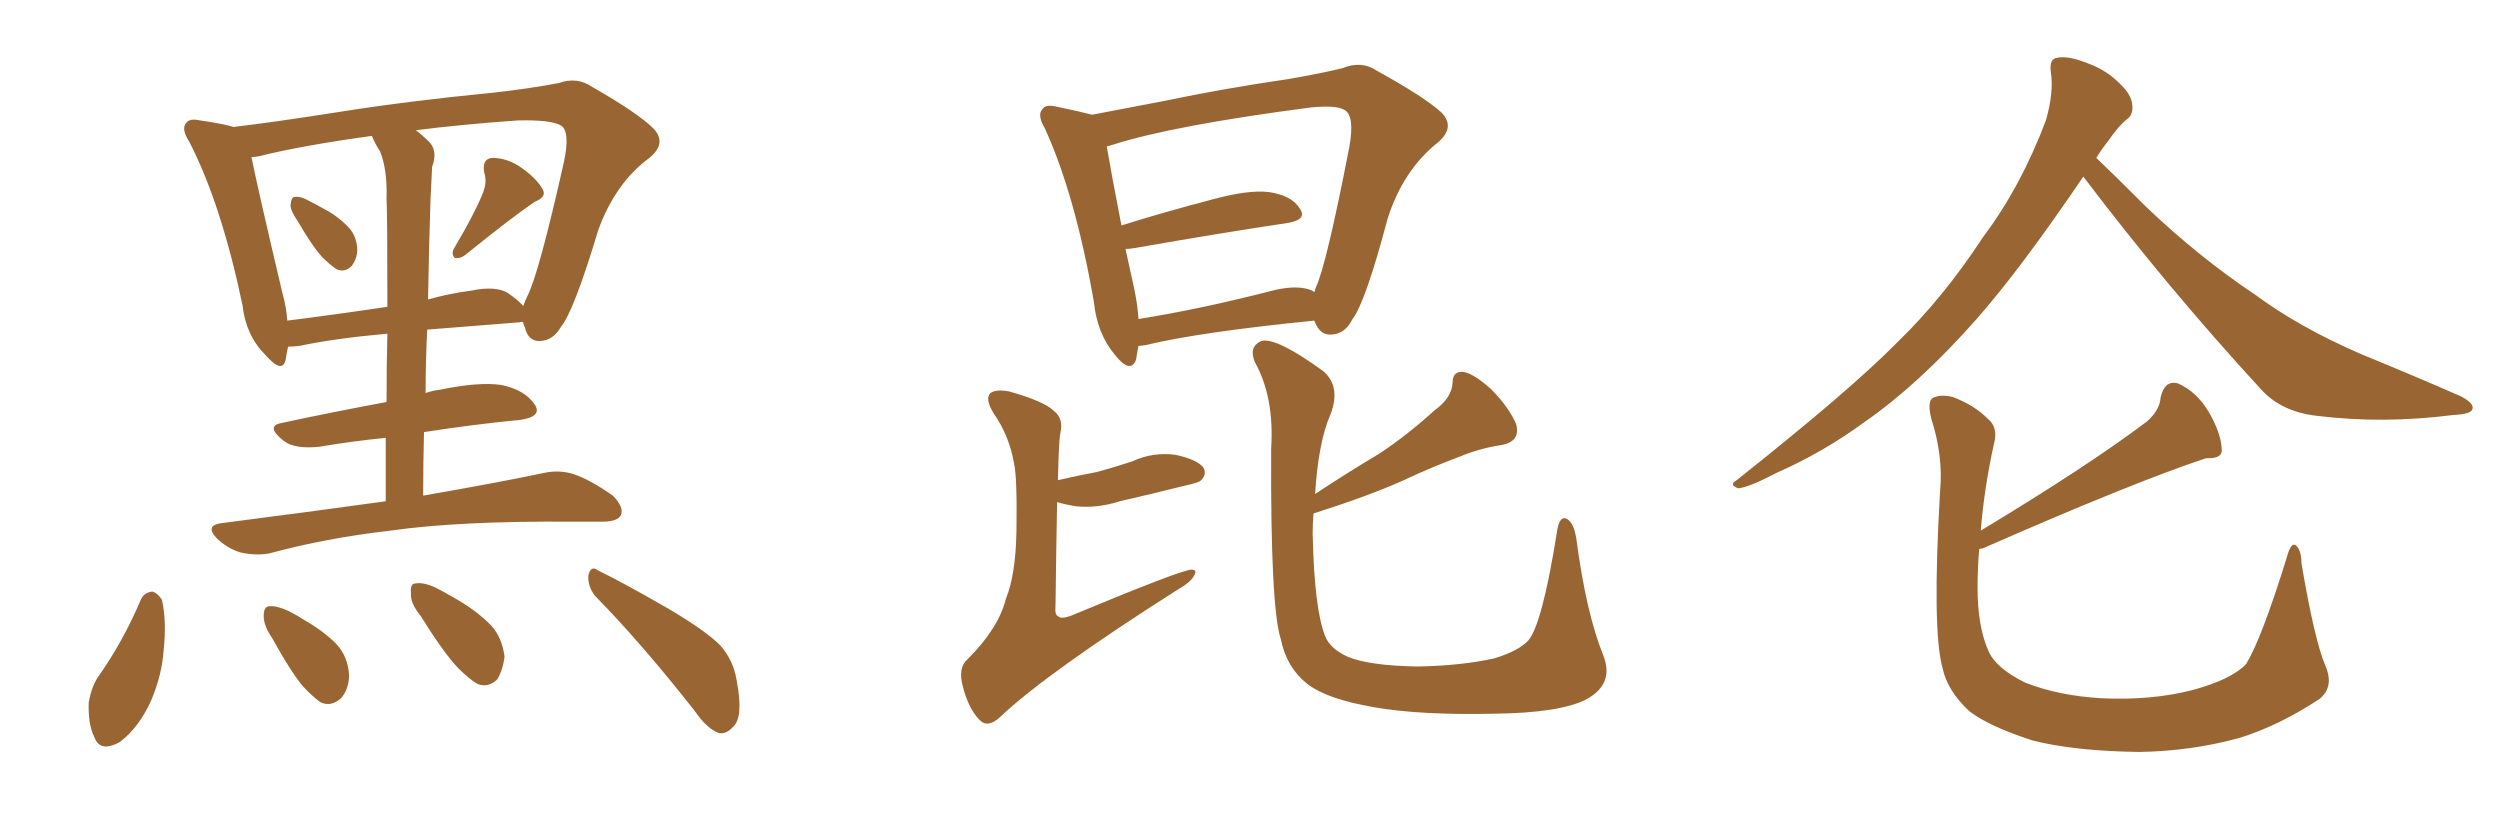 <svg xmlns="http://www.w3.org/2000/svg" xmlns:xlink="http://www.w3.org/1999/xlink" width="450" height="150"><path fill="#996633" padding="10" d="M53.61 39.84L53.61 39.84Q52.29 37.94 52.29 36.91L52.29 36.91Q52.44 35.45 53.03 35.45L53.03 35.45Q54.20 35.30 55.66 36.18L55.66 36.18Q56.84 36.77 57.86 37.35L57.86 37.35Q60.50 38.67 62.40 40.58L62.40 40.58Q64.16 42.19 64.31 44.82L64.31 44.82Q64.31 46.58 63.28 47.90L63.28 47.90Q62.11 49.07 60.64 48.49L60.64 48.49Q59.47 47.75 58.01 46.29L58.01 46.29Q56.25 44.38 53.61 39.84ZM86.87 34.86L86.87 34.86Q87.74 32.81 87.16 31.05L87.16 31.05Q86.72 28.56 88.62 28.42L88.62 28.42Q91.41 28.42 94.04 30.32L94.04 30.32Q96.68 32.23 97.71 34.13L97.71 34.13Q98.44 35.45 96.24 36.33L96.24 36.33Q92.14 39.11 83.79 45.85L83.79 45.85Q82.91 46.58 81.88 46.44L81.88 46.44Q81.15 45.70 81.74 44.68L81.74 44.68Q85.40 38.53 86.87 34.86ZM69.43 90.23L69.43 90.23Q69.43 84.08 69.43 78.81L69.43 78.81Q63.57 79.39 57.42 80.42L57.42 80.42Q53.03 80.86 51.12 79.39L51.12 79.39Q47.75 76.76 50.54 76.17L50.54 76.17Q59.33 74.27 69.58 72.36L69.58 72.36Q69.58 65.48 69.73 60.06L69.73 60.06Q60.06 60.94 53.91 62.26L53.91 62.26Q52.73 62.40 51.86 62.40L51.86 62.40Q51.56 63.72 51.42 64.75L51.42 64.75Q50.83 67.38 47.75 63.87L47.75 63.87Q44.24 60.35 43.65 54.93L43.65 54.93Q39.84 36.77 34.13 25.63L34.13 25.63Q32.52 23.14 33.54 22.12L33.54 22.12Q34.13 21.24 36.04 21.68L36.04 21.68Q40.14 22.27 42.04 22.85L42.04 22.85Q49.51 21.97 60.64 20.21L60.64 20.21Q73.54 18.16 88.62 16.70L88.62 16.70Q95.21 15.97 100.63 14.94L100.63 14.94Q103.86 13.77 106.64 15.67L106.64 15.67Q114.84 20.36 117.63 23.14L117.63 23.14Q120.12 25.78 116.89 28.42L116.89 28.42Q110.74 32.96 107.67 41.46L107.67 41.46Q103.27 56.10 100.93 58.89L100.93 58.89Q99.61 61.23 97.27 61.38L97.27 61.38Q95.07 61.52 94.48 58.89L94.48 58.89Q94.19 58.45 94.19 58.01L94.19 58.01Q93.75 57.86 93.60 58.01L93.60 58.01Q84.08 58.74 76.90 59.33L76.90 59.33Q76.61 64.89 76.61 70.75L76.61 70.75Q77.78 70.31 79.10 70.17L79.10 70.17Q86.13 68.70 90.23 69.29L90.23 69.29Q94.48 70.17 96.24 72.80L96.24 72.80Q97.71 75 93.60 75.59L93.60 75.59Q85.69 76.32 76.32 77.78L76.32 77.78Q76.17 83.35 76.17 89.21L76.17 89.21Q89.65 86.87 98.00 85.11L98.00 85.11Q100.78 84.52 103.42 85.40L103.42 85.40Q106.35 86.43 110.30 89.21L110.30 89.21Q112.35 91.26 111.77 92.72L111.77 92.72Q111.18 93.90 108.40 93.90L108.40 93.90Q105.91 93.90 103.13 93.90L103.13 93.90Q82.62 93.75 70.31 95.51L70.31 95.51Q58.74 96.83 48.49 99.61L48.49 99.61Q46.14 100.05 43.36 99.46L43.36 99.46Q40.87 98.73 38.96 96.83L38.96 96.83Q36.91 94.63 39.70 94.19L39.70 94.19Q55.66 92.14 69.43 90.23ZM68.41 27.25L68.41 27.25Q67.53 25.93 66.94 24.46L66.94 24.46Q54.20 26.22 46.58 28.13L46.58 28.13Q45.85 28.27 45.26 28.27L45.26 28.27Q46.44 34.13 50.83 52.73L50.83 52.73Q51.56 55.37 51.71 57.71L51.71 57.71Q59.91 56.69 69.73 55.22L69.73 55.22Q69.73 38.96 69.58 35.74L69.58 35.74Q69.73 30.47 68.41 27.25ZM77.49 36.04L77.49 36.04Q77.20 44.53 77.05 53.91L77.05 53.91Q80.57 52.88 84.96 52.29L84.96 52.29Q89.21 51.42 91.41 52.73L91.41 52.73Q93.31 54.05 94.19 55.08L94.19 55.08Q94.48 54.20 94.92 53.32L94.92 53.32Q96.97 49.37 101.51 29.15L101.51 29.15Q102.69 23.58 100.93 22.56L100.93 22.56Q99.02 21.53 93.16 21.68L93.16 21.68Q82.91 22.41 74.85 23.44L74.85 23.44Q76.03 24.32 77.34 25.63L77.34 25.63Q78.81 27.25 77.78 30.03L77.78 30.03Q77.64 32.52 77.49 36.04ZM25.34 107.96L25.34 107.96Q25.93 106.64 27.39 106.49L27.39 106.49Q28.27 106.64 29.15 107.96L29.15 107.96Q30.03 111.91 29.44 117.19L29.44 117.19Q29.15 121.44 27.25 125.98L27.25 125.98Q25.05 130.96 21.53 133.59L21.53 133.59Q18.02 135.50 16.99 132.71L16.99 132.71Q15.82 130.37 15.97 126.42L15.97 126.42Q16.41 123.93 17.43 122.17L17.43 122.17Q22.12 115.58 25.34 107.96ZM49.07 114.99L49.07 114.99Q47.46 112.65 47.46 110.89L47.46 110.89Q47.46 109.13 48.49 109.13L48.49 109.13Q49.80 108.98 52.00 110.01L52.00 110.01Q53.47 110.74 54.79 111.62L54.79 111.62Q58.15 113.53 60.50 115.87L60.50 115.87Q62.70 118.21 62.84 121.73L62.84 121.73Q62.70 124.22 61.38 125.68L61.38 125.68Q59.62 127.29 57.71 126.42L57.71 126.42Q56.25 125.39 54.49 123.49L54.49 123.49Q52.29 120.85 49.07 114.99ZM75.73 110.89L75.73 110.89Q73.83 108.54 73.97 106.79L73.97 106.79Q73.83 105.03 74.71 105.03L74.71 105.03Q76.17 104.74 78.37 105.76L78.37 105.76Q80.13 106.64 81.59 107.52L81.59 107.52Q85.55 109.72 88.33 112.50L88.33 112.50Q90.38 114.70 90.82 118.21L90.82 118.21Q90.53 120.56 89.50 122.31L89.50 122.31Q87.74 123.93 85.84 123.05L85.84 123.05Q84.38 122.17 82.47 120.26L82.47 120.26Q79.83 117.48 75.73 110.89ZM107.08 107.23L107.08 107.23L107.08 107.23Q105.76 105.47 105.91 103.56L105.91 103.56Q106.35 101.66 107.67 102.69L107.67 102.69Q111.91 104.74 119.82 109.28L119.82 109.28Q126.86 113.38 129.64 116.16L129.64 116.16Q131.98 118.80 132.57 122.31L132.57 122.31Q133.89 129.05 131.98 130.81L131.98 130.81Q130.81 132.13 129.49 131.98L129.49 131.98Q127.29 131.25 125.10 128.03L125.10 128.03Q115.43 115.72 107.08 107.23ZM204.93 62.26L204.93 62.26Q204.64 63.72 204.49 64.75L204.49 64.75Q203.47 67.38 200.68 63.87L200.68 63.87Q197.46 60.06 196.88 54.20L196.88 54.20Q193.51 35.01 188.09 23.14L188.09 23.14Q186.62 20.65 187.65 19.63L187.65 19.63Q188.23 18.75 190.14 19.19L190.14 19.19Q194.38 20.07 196.58 20.65L196.58 20.65Q202.00 19.63 209.62 18.16L209.62 18.16Q220.02 15.97 232.03 14.21L232.03 14.21Q237.16 13.33 241.55 12.30L241.55 12.30Q245.07 10.84 247.85 12.74L247.85 12.74Q256.35 17.43 259.42 20.21L259.42 20.21Q262.06 22.85 258.84 25.63L258.84 25.63Q252.54 30.62 249.76 39.40L249.76 39.40Q245.80 54.35 243.46 57.42L243.46 57.42Q242.14 60.06 239.79 60.21L239.79 60.21Q237.60 60.50 236.57 57.71L236.57 57.71Q215.92 59.77 206.25 62.11L206.25 62.11Q205.37 62.26 204.93 62.26ZM236.13 52.29L236.13 52.29Q236.43 52.44 236.57 52.59L236.57 52.59Q236.72 52.15 236.87 51.71L236.87 51.71Q238.77 47.61 242.87 26.51L242.87 26.51Q243.90 20.80 241.99 19.78L241.99 19.78Q240.53 18.90 235.99 19.34L235.99 19.34Q211.23 22.56 200.24 26.07L200.24 26.07Q199.66 26.22 199.22 26.37L199.22 26.37Q199.95 30.76 201.86 40.58L201.86 40.58Q209.33 38.23 218.26 35.89L218.26 35.89Q224.71 34.13 228.37 34.57L228.37 34.57Q232.47 35.16 233.94 37.50L233.94 37.50Q235.40 39.55 231.74 40.14L231.74 40.14Q220.02 41.89 204.05 44.68L204.05 44.68Q203.17 44.82 202.59 44.82L202.59 44.82Q203.32 48.19 204.20 52.15L204.20 52.15Q204.79 55.08 204.93 57.42L204.93 57.42Q216.06 55.66 229.69 52.15L229.69 52.15Q233.79 51.27 236.13 52.29ZM190.43 86.43L190.43 86.43Q194.24 85.55 197.46 84.96L197.46 84.96Q200.68 84.08 203.76 83.06L203.76 83.06Q207.57 81.30 211.67 81.88L211.67 81.88Q215.63 82.76 216.65 84.23L216.65 84.23Q217.24 85.40 216.21 86.43L216.21 86.43Q215.92 86.87 213.13 87.45L213.13 87.45Q207.28 88.92 201.56 90.23L201.56 90.23Q197.46 91.55 193.51 91.11L193.51 91.11Q191.75 90.82 190.28 90.38L190.28 90.38Q190.14 97.56 189.99 108.98L189.99 108.98Q189.84 110.74 190.43 110.89L190.43 110.89Q190.87 111.47 192.63 110.89L192.63 110.89Q212.70 102.54 214.45 102.54L214.45 102.54Q215.48 102.54 215.04 103.42L215.04 103.42Q214.45 104.74 212.11 106.05L212.11 106.05Q188.38 121.14 180.03 129.05L180.03 129.05Q177.83 131.10 176.37 129.64L176.37 129.64Q174.32 127.59 173.29 123.49L173.29 123.49Q172.41 120.12 174.17 118.65L174.17 118.65Q179.74 113.09 181.05 107.81L181.05 107.81Q182.81 103.56 182.96 95.65L182.96 95.65Q183.11 85.99 182.52 83.35L182.52 83.35Q181.64 78.37 178.86 74.41L178.86 74.41Q177.25 71.78 178.27 70.75L178.27 70.75Q179.30 70.02 181.64 70.46L181.64 70.46Q187.94 72.22 189.70 73.97L189.70 73.97Q191.46 75.29 190.87 77.93L190.87 77.93Q190.58 79.25 190.43 86.43ZM288.57 117.92L288.57 117.92L288.57 117.92Q290.63 123.05 285.64 125.83L285.64 125.83Q280.96 128.32 268.95 128.47L268.95 128.47Q255.62 128.76 247.27 127.29L247.27 127.29Q238.77 125.83 235.25 123.05L235.25 123.05Q231.59 120.12 230.57 115.14L230.57 115.14Q228.66 109.42 228.81 80.71L228.81 80.71Q229.39 71.48 225.88 65.19L225.88 65.19Q224.71 62.40 227.05 61.38L227.05 61.38Q229.69 60.64 238.18 66.80L238.18 66.80Q241.41 69.58 239.50 74.56L239.50 74.56Q237.30 79.54 236.72 88.92L236.72 88.92Q242.72 84.96 248.14 81.74L248.14 81.74Q253.27 78.37 258.25 73.83L258.25 73.83Q261.33 71.63 261.47 68.85L261.47 68.85Q261.47 66.80 263.38 66.94L263.38 66.94Q265.28 67.24 268.36 70.02L268.36 70.02Q271.58 73.24 272.90 76.32L272.90 76.32Q273.78 79.54 270.12 80.13L270.12 80.13Q266.31 80.71 262.79 82.18L262.79 82.18Q257.67 84.08 252.69 86.43L252.69 86.43Q246.53 89.21 236.43 92.43L236.43 92.43Q236.28 94.19 236.28 96.09L236.28 96.09Q236.57 109.42 238.48 114.40L238.48 114.40Q239.36 116.75 242.58 118.21L242.58 118.21Q246.39 119.82 255.18 119.97L255.18 119.97Q263.09 119.82 268.95 118.51L268.95 118.51Q273.34 117.19 275.10 115.28L275.10 115.28Q277.59 112.35 280.22 95.95L280.22 95.95Q280.66 92.58 282.13 93.46L282.13 93.46Q283.30 94.19 283.74 96.97L283.74 96.97Q285.50 110.30 288.57 117.92ZM375 31.79L375 31.79Q363.57 48.63 355.66 57.57L355.66 57.57Q345.41 69.14 335.74 75.88L335.74 75.88Q328.13 81.45 319.78 85.11L319.78 85.11Q314.79 87.74 312.89 87.89L312.89 87.89Q311.13 87.30 312.60 86.43L312.60 86.43Q333.11 70.17 341.46 61.67L341.46 61.67Q349.80 53.61 356.98 42.63L356.98 42.63Q363.72 33.69 368.26 21.68L368.26 21.68Q369.73 16.55 369.14 12.89L369.14 12.89Q368.85 10.55 370.31 10.40L370.31 10.40Q372.22 9.96 375.88 11.43L375.88 11.43Q379.10 12.60 381.45 14.94L381.45 14.94Q383.64 16.99 383.79 18.75L383.79 18.75Q384.08 20.65 382.76 21.53L382.76 21.53Q381.30 22.71 379.39 25.49L379.39 25.49Q378.22 26.95 377.34 28.42L377.34 28.42Q380.42 31.35 386.28 37.21L386.28 37.21Q395.80 46.29 405.91 53.03L405.91 53.03Q413.82 58.89 424.95 63.72L424.95 63.72Q434.62 67.68 442.97 71.34L442.97 71.34Q445.46 72.66 445.02 73.68L445.02 73.68Q444.73 74.56 441.50 74.71L441.50 74.71Q428.91 76.32 417.04 74.85L417.04 74.85Q410.60 74.12 406.93 70.02L406.93 70.02Q390.09 51.71 375 31.79ZM356.25 98.88L356.25 98.88Q355.96 102.54 355.96 105.76L355.96 105.76Q355.96 112.65 357.86 117.04L357.86 117.04Q359.18 120.26 364.60 122.90L364.60 122.90Q370.61 125.24 378.22 125.68L378.22 125.68Q387.16 126.12 394.63 124.22L394.63 124.22Q401.66 122.31 404.30 119.53L404.30 119.53Q407.08 114.99 411.62 100.34L411.62 100.34Q412.35 97.56 413.23 98.14L413.23 98.14Q414.26 99.02 414.26 101.37L414.26 101.37Q416.60 115.14 418.51 119.68L418.51 119.68Q420.26 123.63 417.48 125.83L417.48 125.83Q410.16 130.66 402.98 132.86L402.98 132.86Q394.34 135.21 385.11 135.35L385.11 135.35Q373.54 135.21 365.92 133.30L365.92 133.30Q358.15 130.81 354.49 128.03L354.49 128.03Q350.54 124.37 349.66 120.26L349.66 120.26Q347.75 113.38 349.22 88.33L349.22 88.33Q349.80 82.03 347.61 75.29L347.61 75.29Q346.88 72.22 347.90 71.63L347.90 71.63Q349.37 70.90 351.56 71.48L351.56 71.48Q355.37 72.95 357.71 75.29L357.71 75.29Q359.77 76.90 358.89 79.98L358.89 79.98Q357.13 88.04 356.54 95.51L356.54 95.51Q375.73 83.94 386.43 75.88L386.43 75.88Q388.77 73.83 388.92 71.48L388.92 71.48Q389.65 68.41 391.99 68.99L391.99 68.99Q395.36 70.46 397.56 74.12L397.56 74.12Q399.76 77.93 399.90 80.71L399.90 80.71Q400.20 82.62 397.12 82.47L397.12 82.47Q384.23 86.72 356.84 98.73L356.84 98.73Q356.40 98.73 356.25 98.88Z"/></svg>